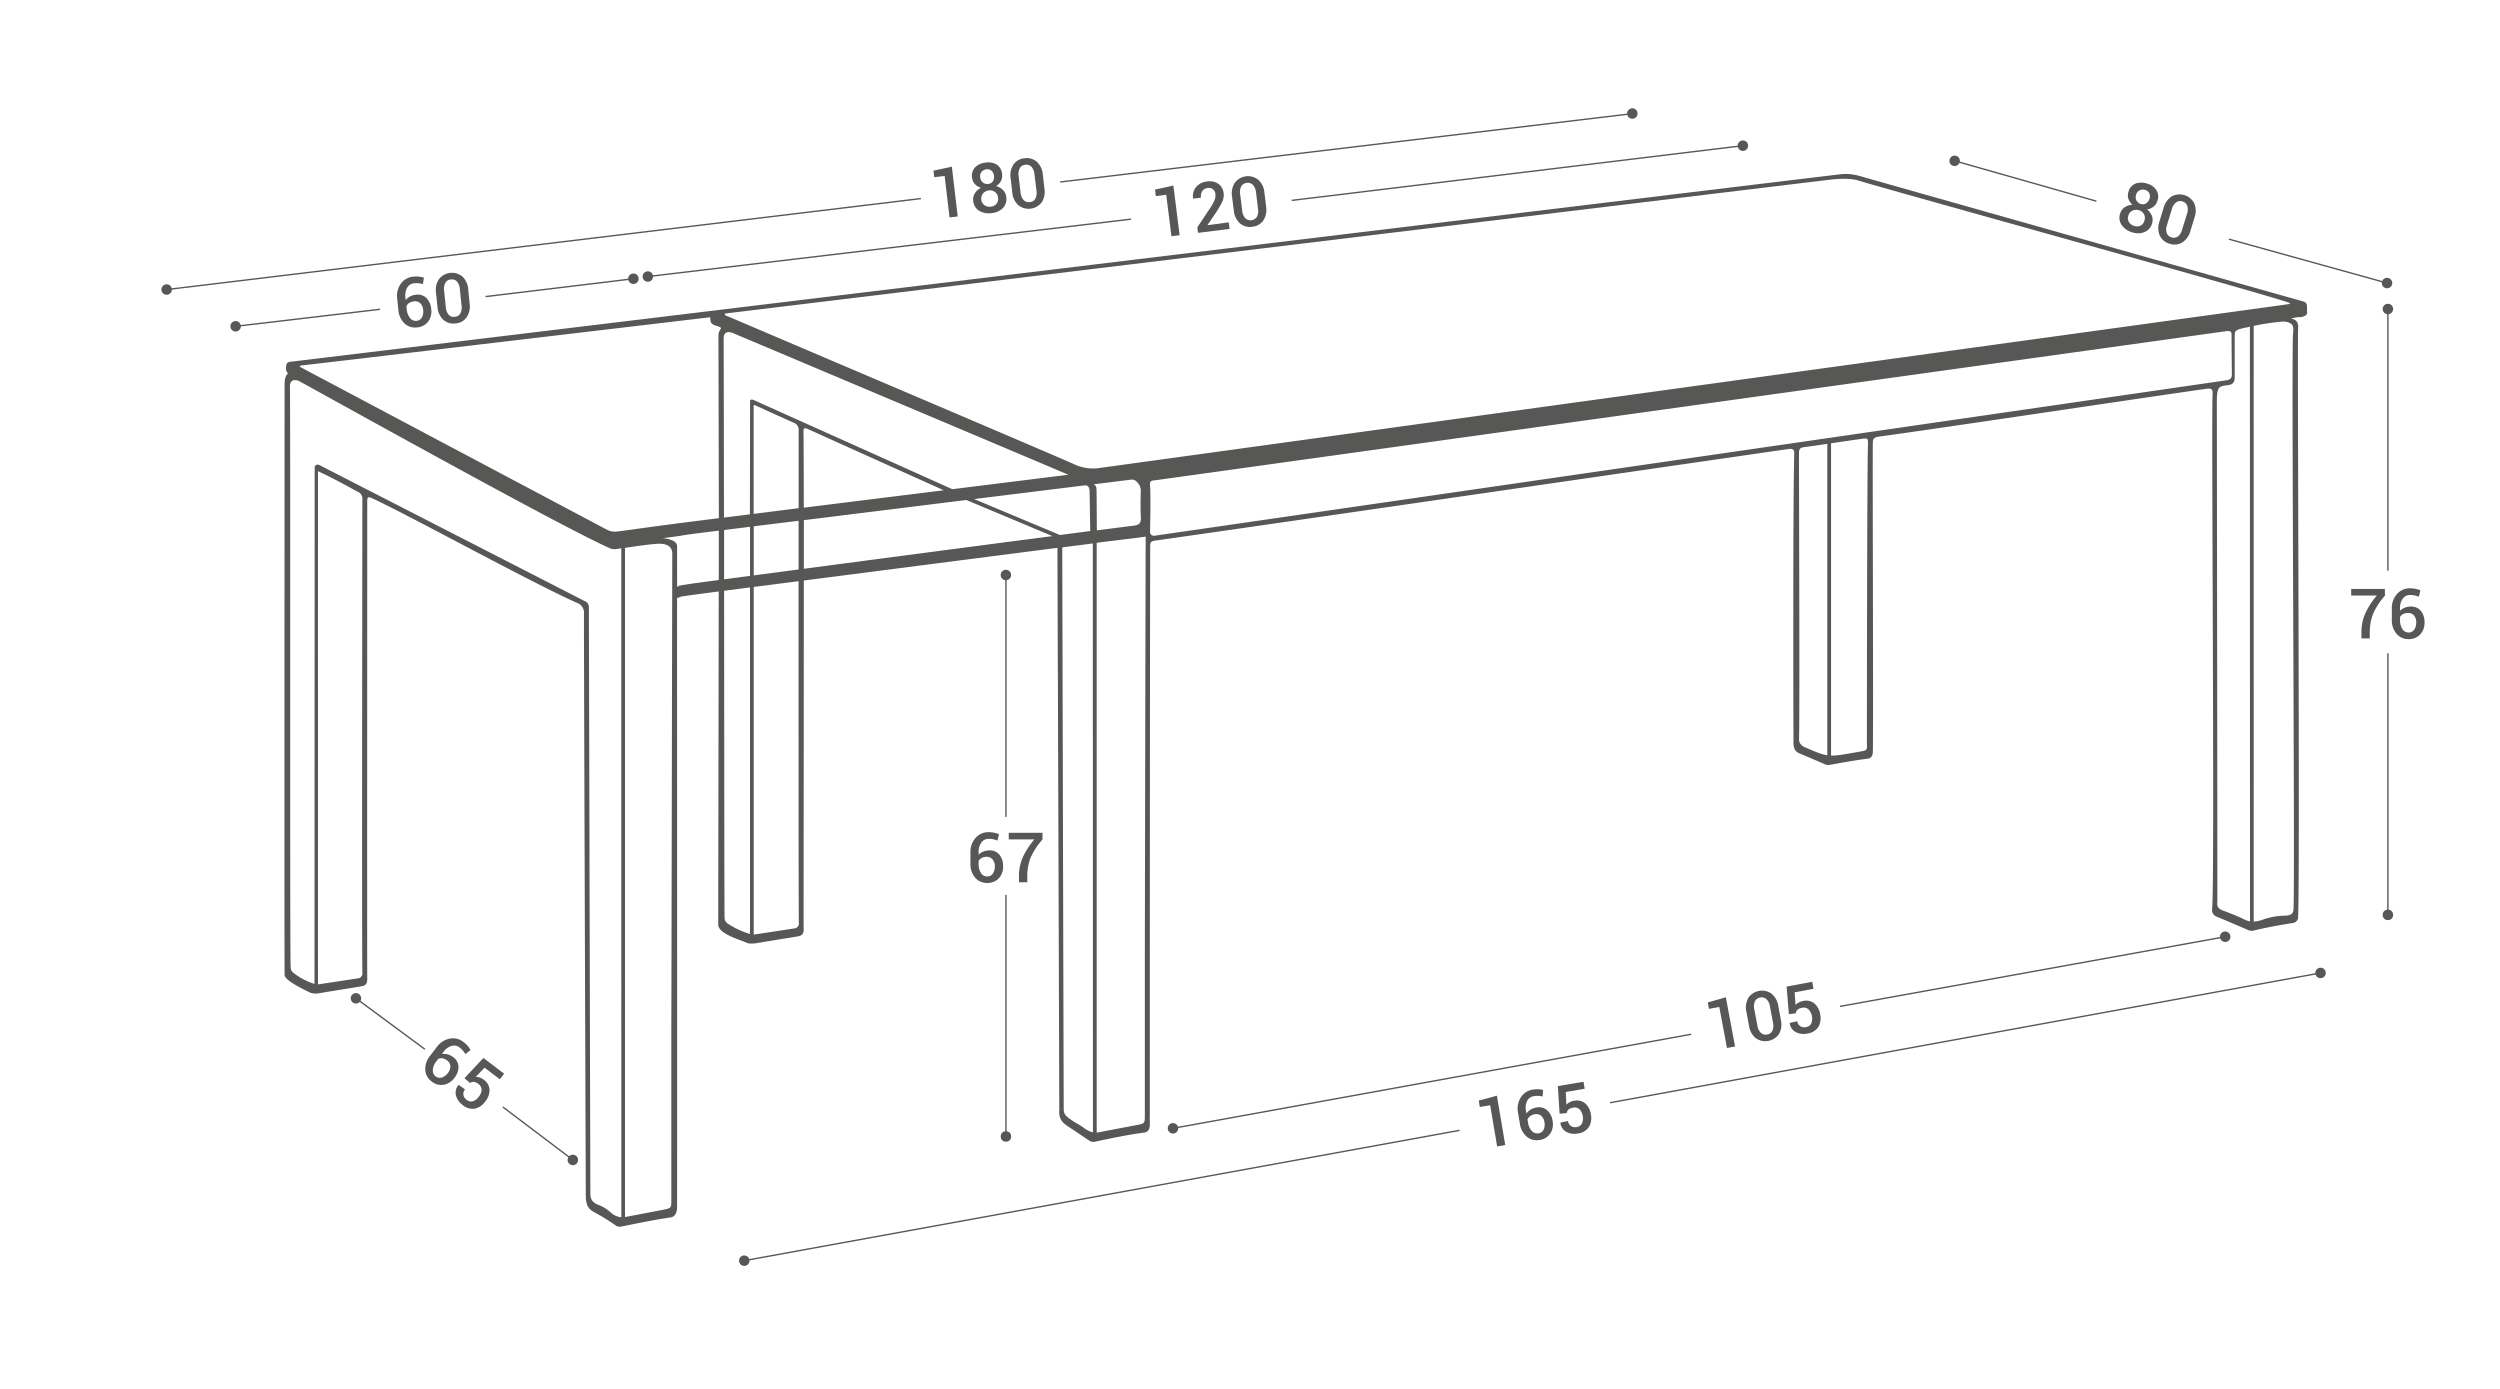 <svg xmlns="http://www.w3.org/2000/svg" viewBox="0 0 900 500"><defs><style>.cls-1{fill:#575756;}.cls-2{fill:none;stroke:#575756;stroke-width:0.5px;}</style></defs><g id="numeros"><path class="cls-1" d="M187.69,398.28c0,.08,0,.16,0,.24,0-.09,0-.16,0-.26Z"/><line class="cls-2" x1="627.53" y1="52.43" x2="465" y2="72.14"/><path class="cls-1" d="M627.21,50.58a1.88,1.88,0,1,1-1.64,2.09A1.87,1.87,0,0,1,627.21,50.58Z"/><line class="cls-2" x1="331.51" y1="71.48" x2="59.9" y2="104.25"/><path class="cls-1" d="M59.77,102.37A1.88,1.88,0,1,0,61.86,104,1.88,1.88,0,0,0,59.77,102.37Z"/><path class="cls-1" d="M344.78,77.93l-2.95.34-1.76-14.93-3.74.44-.28-2.34L342.67,60Z"/><path class="cls-1" d="M360.76,62.78a4.12,4.12,0,0,1-.44,2.44A4.7,4.7,0,0,1,358.56,67a5.22,5.22,0,0,1,2.52,1.41,4.07,4.07,0,0,1,1.17,2.47,4.66,4.66,0,0,1-1.19,4,6.46,6.46,0,0,1-4,1.84,6.93,6.93,0,0,1-4.55-.83,4.59,4.59,0,0,1-2.15-3.61,4,4,0,0,1,.58-2.68,5.56,5.56,0,0,1,2.22-2,4.79,4.79,0,0,1-2.21-1.34,3.92,3.92,0,0,1-1-2.27,4.36,4.36,0,0,1,1.1-3.76,6.23,6.23,0,0,1,3.86-1.7,5.77,5.77,0,0,1,4,.79A4.43,4.43,0,0,1,360.76,62.78Zm-2.94.45a2.6,2.6,0,0,0-.88-1.77,2.25,2.25,0,0,0-1.78-.51,2.54,2.54,0,0,0-1.79.91,2.45,2.45,0,0,0-.49,2,2.63,2.63,0,0,0,.95,1.84,2.56,2.56,0,0,0,2,.51,2.2,2.2,0,0,0,1.59-.93A2.76,2.76,0,0,0,357.82,63.23Zm1.49,7.91a2.91,2.91,0,0,0-1.09-2,2.83,2.83,0,0,0-2.17-.59,3.16,3.16,0,0,0-2.15,1.09,2.84,2.84,0,0,0-.63,2.23,2.71,2.71,0,0,0,1.13,2,3.25,3.25,0,0,0,2.36.52,2.79,2.79,0,0,0,2.55-3.25Z"/><path class="cls-1" d="M376,67.86a7,7,0,0,1-1,5,5.94,5.94,0,0,1-8.42,1,7,7,0,0,1-2.16-4.62l-.58-5a7,7,0,0,1,1-5,5.36,5.36,0,0,1,4-2.26,5.44,5.44,0,0,1,4.43,1.27,7,7,0,0,1,2.14,4.63Zm-3.59-5.11a4.52,4.52,0,0,0-1.07-2.69,2.53,2.53,0,0,0-2.22-.75,2.49,2.49,0,0,0-2,1.25,4.6,4.6,0,0,0-.41,2.85l.69,5.88A4.6,4.6,0,0,0,368.49,72a2.49,2.49,0,0,0,2.23.75,2.44,2.44,0,0,0,2-1.24,4.68,4.68,0,0,0,.41-2.88Z"/><path class="cls-1" d="M424.67,84.67l-2.95.37-1.88-14.92-3.74.47-.29-2.34,6.6-1.47Z"/><path class="cls-1" d="M442.66,82.4l-11.37,1.43-.25-2,4.7-7.06a14.34,14.34,0,0,0,1.54-2.85,4.41,4.41,0,0,0,.27-2,2.65,2.65,0,0,0-.86-1.76,2.29,2.29,0,0,0-1.89-.48,2.58,2.58,0,0,0-2,1.15,3.38,3.38,0,0,0-.44,2.32l-2.85.36,0-.07a5.11,5.11,0,0,1,1-4,5.71,5.71,0,0,1,4-2.09,5.5,5.5,0,0,1,4.13.86,4.74,4.74,0,0,1,1.87,3.38,5.5,5.5,0,0,1-.44,2.9,33.86,33.86,0,0,1-2.17,3.82L434.71,81l0,.05,7.63-1Z"/><path class="cls-1" d="M455.8,74.34a7,7,0,0,1-1,5,5.35,5.35,0,0,1-4,2.29,5.46,5.46,0,0,1-4.44-1.23,7,7,0,0,1-2.19-4.61l-.63-5a7,7,0,0,1,1-5A5.93,5.93,0,0,1,453,64.73a7,7,0,0,1,2.19,4.61Zm-3.63-5.08a4.63,4.63,0,0,0-1.1-2.68,2.51,2.51,0,0,0-2.22-.73,2.45,2.45,0,0,0-2,1.26,4.59,4.59,0,0,0-.39,2.86l.74,5.88a4.54,4.54,0,0,0,1.1,2.69,2.72,2.72,0,0,0,4.2-.52,4.71,4.71,0,0,0,.38-2.89Z"/><line class="cls-2" x1="859.43" y1="101.93" x2="802.4" y2="86.09"/><path class="cls-1" d="M859.84,100.09a1.88,1.88,0,1,1-2.32,1.31A1.89,1.89,0,0,1,859.84,100.09Z"/><line class="cls-2" x1="754.69" y1="72.43" x2="703.58" y2="57.87"/><path class="cls-1" d="M704.19,56.09a1.88,1.88,0,1,0,1.29,2.32A1.88,1.88,0,0,0,704.19,56.09Z"/><path class="cls-1" d="M776.65,72.33a4,4,0,0,1-1.39,2.06,4.57,4.57,0,0,1-2.33,1,5.44,5.44,0,0,1,1.74,2.31,4.12,4.12,0,0,1,.08,2.73A4.69,4.69,0,0,1,772,83.56a6.47,6.47,0,0,1-4.42.07A7,7,0,0,1,763.79,81a4.62,4.62,0,0,1-.52-4.17,4,4,0,0,1,1.62-2.21,5.43,5.43,0,0,1,2.82-.91,4.83,4.83,0,0,1-1.48-2.12,4,4,0,0,1,0-2.49,4.35,4.35,0,0,1,2.53-3,6.18,6.18,0,0,1,4.21,0,5.79,5.79,0,0,1,3.32,2.33A4.4,4.4,0,0,1,776.65,72.33ZM772,79.41a2.85,2.85,0,0,0-1.93-3.7,3.14,3.14,0,0,0-2.4.13,2.84,2.84,0,0,0-1.48,1.79,2.77,2.77,0,0,0,.22,2.3,3.27,3.27,0,0,0,2,1.43,2.93,2.93,0,0,0,2.22-.15A2.84,2.84,0,0,0,772,79.41Zm1.83-7.84a2.63,2.63,0,0,0-.1-2,2.25,2.25,0,0,0-1.42-1.18,2.61,2.61,0,0,0-2,.11A2.48,2.48,0,0,0,769,70.11a2.63,2.63,0,0,0,.13,2.07,2.56,2.56,0,0,0,1.59,1.26,2.16,2.16,0,0,0,1.84-.22A2.75,2.75,0,0,0,773.78,71.57Z"/><path class="cls-1" d="M788.55,83.11a7,7,0,0,1-2.93,4.17,5.37,5.37,0,0,1-4.56.46,5.44,5.44,0,0,1-3.54-2.94,6.93,6.93,0,0,1-.11-5.1l1.47-4.82a7.06,7.06,0,0,1,2.94-4.17,5.93,5.93,0,0,1,8.1,2.48,7,7,0,0,1,.11,5.1ZM787.32,77a4.59,4.59,0,0,0,.1-2.89,2.5,2.5,0,0,0-1.73-1.58,2.47,2.47,0,0,0-2.31.35,4.59,4.59,0,0,0-1.53,2.45L780.12,81a4.51,4.51,0,0,0-.1,2.91,2.73,2.73,0,0,0,4,1.24,4.61,4.61,0,0,0,1.53-2.48Z"/><line class="cls-2" x1="801.17" y1="337.21" x2="662.42" y2="362.29"/><path class="cls-1" d="M800.74,335.37a1.88,1.88,0,1,1-1.52,2.19A1.88,1.88,0,0,1,800.74,335.37Z"/><line class="cls-2" x1="608.83" y1="372.33" x2="422.18" y2="406.21"/><path class="cls-1" d="M421.94,404.35a1.88,1.88,0,0,0,.67,3.7,1.88,1.88,0,1,0-.67-3.7Z"/><line class="cls-2" x1="835.49" y1="350.24" x2="579.61" y2="396.98"/><path class="cls-1" d="M835.06,348.41a1.88,1.88,0,1,1-1.51,2.19A1.88,1.88,0,0,1,835.06,348.41Z"/><line class="cls-2" x1="525.44" y1="406.92" x2="267.84" y2="453.85"/><path class="cls-1" d="M267.6,452a1.88,1.88,0,1,0,.67,3.7,1.88,1.88,0,0,0-.67-3.7Z"/><path class="cls-1" d="M624.62,376.73l-2.91.55-2.77-14.78-3.71.69-.43-2.32,6.5-1.86Z"/><path class="cls-1" d="M641.11,367.17a7,7,0,0,1-.66,5.05,6,6,0,0,1-8.33,1.56,7,7,0,0,1-2.47-4.46l-.93-5a7,7,0,0,1,.67-5.05,5.92,5.92,0,0,1,8.33-1.57,7,7,0,0,1,2.46,4.47Zm-3.93-4.85a4.52,4.52,0,0,0-1.25-2.61,2.53,2.53,0,0,0-2.26-.6,2.5,2.5,0,0,0-1.9,1.38,4.64,4.64,0,0,0-.21,2.88l1.09,5.82a4.62,4.62,0,0,0,1.26,2.63,2.51,2.51,0,0,0,2.27.59,2.43,2.43,0,0,0,1.89-1.37,4.68,4.68,0,0,0,.21-2.9Z"/><path class="cls-1" d="M644,365.1l-.82-9.93,9.22-1.73.47,2.52-6.79,1.28.31,4.55a4.54,4.54,0,0,1,1.11-.86,5,5,0,0,1,1.53-.56,4.78,4.78,0,0,1,4.07.81,6.4,6.4,0,0,1,2.16,4,6.21,6.21,0,0,1-.64,4.48,5.46,5.46,0,0,1-4,2.42,6.22,6.22,0,0,1-4.13-.51,4.12,4.12,0,0,1-2.19-3.26v-.06l2.72-.6a2.55,2.55,0,0,0,1.09,1.78,2.85,2.85,0,0,0,2.06.33,2.5,2.5,0,0,0,1.9-1.32,4.92,4.92,0,0,0-1-5.07,2.52,2.52,0,0,0-2.27-.57,3.33,3.33,0,0,0-1.71.72,2.27,2.27,0,0,0-.64,1.29Z"/><path class="cls-1" d="M541.89,412.23l-2.92.49-2.51-14.83-3.72.63-.4-2.32,6.54-1.75Z"/><path class="cls-1" d="M551.72,392.27a9.79,9.79,0,0,1,2-.13,8.84,8.84,0,0,1,1.8.23l-.18,2.36a10.65,10.65,0,0,0-1.52-.21,7.33,7.33,0,0,0-1.69.12,3.15,3.15,0,0,0-2.37,1.73,5.54,5.54,0,0,0-.4,3.57l.15.91a5.3,5.3,0,0,1,1.51-1.39,5.61,5.61,0,0,1,2.09-.76,4.41,4.41,0,0,1,3.81.95,6.2,6.2,0,0,1,2,3.85,6.08,6.08,0,0,1-.82,4.56,5.5,5.5,0,0,1-3.83,2.33,5.58,5.58,0,0,1-4.58-1.14,7.49,7.49,0,0,1-2.55-4.82l-.64-3.82a7.49,7.49,0,0,1,1-5.55A6.1,6.1,0,0,1,551.72,392.27Zm.83,8.86a4,4,0,0,0-1.71.68,2.87,2.87,0,0,0-.94,1.23l.17,1a5.67,5.67,0,0,0,1.41,3.14,2.62,2.62,0,0,0,2.38.82,2.36,2.36,0,0,0,1.85-1.35A4.37,4.37,0,0,0,556,404a3.67,3.67,0,0,0-1.18-2.31A2.66,2.66,0,0,0,552.55,401.13Z"/><path class="cls-1" d="M561.46,400.94l-.64-9.95,9.24-1.56.43,2.52-6.81,1.16.22,4.55a5.33,5.33,0,0,1,1.13-.83,5.1,5.1,0,0,1,1.54-.54,4.8,4.8,0,0,1,4.06.89,6.41,6.41,0,0,1,2.09,4.07,6.25,6.25,0,0,1-.72,4.46,5.47,5.47,0,0,1-4,2.35,6.22,6.22,0,0,1-4.11-.58,4.15,4.15,0,0,1-2.14-3.3v-.06l2.73-.55a2.52,2.52,0,0,0,1.07,1.79,2.76,2.76,0,0,0,2.05.37,2.51,2.51,0,0,0,1.92-1.28,4.93,4.93,0,0,0-.88-5.1,2.56,2.56,0,0,0-2.26-.6,3.38,3.38,0,0,0-1.72.69,2.17,2.17,0,0,0-.66,1.28Z"/><line class="cls-2" x1="362.14" y1="409.23" x2="362.14" y2="322.16"/><circle class="cls-1" cx="362.14" cy="409.13" r="1.88"/><line class="cls-2" x1="362.14" y1="294.08" x2="362.14" y2="206.95"/><path class="cls-1" d="M364,207a1.88,1.88,0,1,0-1.88,1.88A1.88,1.88,0,0,0,364,207Z"/><line class="cls-2" x1="206.31" y1="417.63" x2="181.03" y2="398.52"/><path class="cls-1" d="M207.36,416.08a1.88,1.88,0,1,1-2.63.36A1.87,1.87,0,0,1,207.36,416.08Z"/><path class="cls-1" d="M166.86,375.12a9.69,9.69,0,0,1,1.48,1.37A9.46,9.46,0,0,1,169.4,378l-1.85,1.48a10.74,10.74,0,0,0-.89-1.25,7.4,7.4,0,0,0-1.24-1.15,3.16,3.16,0,0,0-2.88-.54,5.58,5.58,0,0,0-2.88,2.15l-.56.74a5.1,5.1,0,0,1,2.05.14,5.92,5.92,0,0,1,2,1,4.44,4.44,0,0,1,1.91,3.43A6.22,6.22,0,0,1,163.6,388a6,6,0,0,1-3.89,2.52,5.48,5.48,0,0,1-4.32-1.19,5.57,5.57,0,0,1-2.3-4.12,7.49,7.49,0,0,1,1.77-5.16L157.2,377a7.53,7.53,0,0,1,4.7-3.1A6.09,6.09,0,0,1,166.86,375.12ZM161,381.79a3.74,3.74,0,0,0-1.66-.78,2.79,2.79,0,0,0-1.55.15l-.64.84a5.65,5.65,0,0,0-1.33,3.18,2.65,2.65,0,0,0,1,2.3,2.37,2.37,0,0,0,2.25.42,4.4,4.4,0,0,0,2.18-1.64,3.74,3.74,0,0,0,.88-2.45A2.66,2.66,0,0,0,161,381.79Z"/><path class="cls-1" d="M167.21,388.15l6.81-7.28,7.47,5.67-1.55,2-5.5-4.18-3.17,3.29a4.8,4.8,0,0,1,1.38.25,5,5,0,0,1,1.44.75,4.81,4.81,0,0,1,2.14,3.57,6.41,6.41,0,0,1-1.54,4.31A6.23,6.23,0,0,1,171,399.1a5.5,5.5,0,0,1-4.46-1.31,6.24,6.24,0,0,1-2.39-3.4,4.16,4.16,0,0,1,.94-3.82l.05,0,2.27,1.61a2.57,2.57,0,0,0-.58,2,2.8,2.8,0,0,0,1.14,1.74,2.5,2.5,0,0,0,2.25.53,4.23,4.23,0,0,0,2.15-1.64,4.16,4.16,0,0,0,1-2.49,2.54,2.54,0,0,0-1.11-2.06,3.47,3.47,0,0,0-1.68-.79,2.19,2.19,0,0,0-1.38.4Z"/><line class="cls-2" x1="152.94" y1="377.72" x2="128.06" y2="359.33"/><path class="cls-1" d="M129.25,357.88a1.88,1.88,0,1,0,.4,2.63A1.88,1.88,0,0,0,129.25,357.88Z"/><line class="cls-2" x1="407.2" y1="78.89" x2="233.09" y2="99.57"/><path class="cls-1" d="M233,97.69a1.88,1.88,0,1,0,2.09,1.64A1.88,1.88,0,0,0,233,97.69Z"/><line class="cls-2" x1="859.64" y1="205.42" x2="859.64" y2="111.15"/><path class="cls-1" d="M861.52,111.24a1.88,1.88,0,1,0-1.88,1.88A1.88,1.88,0,0,0,861.52,111.24Z"/><line class="cls-2" x1="859.64" y1="329.45" x2="859.64" y2="235.18"/><circle class="cls-1" cx="859.64" cy="329.36" r="1.88"/><path class="cls-1" d="M858.59,214.43a24.63,24.63,0,0,0-4.34,6.7,18.23,18.23,0,0,0-1.13,6.6v2.09h-3v-2.09a16.56,16.56,0,0,1,1.42-7,27.68,27.68,0,0,1,4.13-6.34h-9.24v-2.38h12.12Z"/><path class="cls-1" d="M867.62,211.79a10.23,10.23,0,0,1,2,.2,9.53,9.53,0,0,1,1.73.53l-.58,2.3a9.44,9.44,0,0,0-1.46-.46,7.6,7.6,0,0,0-1.68-.16,3.12,3.12,0,0,0-2.62,1.3,5.51,5.51,0,0,0-1,3.46v.92a5.07,5.07,0,0,1,1.72-1.12,5.73,5.73,0,0,1,2.19-.4,4.41,4.41,0,0,1,3.59,1.57,6.22,6.22,0,0,1,1.32,4.13,6.08,6.08,0,0,1-1.58,4.36,5.5,5.5,0,0,1-4.16,1.66,5.56,5.56,0,0,1-4.33-1.9,7.46,7.46,0,0,1-1.7-5.17v-3.87a7.54,7.54,0,0,1,1.87-5.31A6.09,6.09,0,0,1,867.62,211.79Zm-.66,8.88a3.86,3.86,0,0,0-1.8.38,2.85,2.85,0,0,0-1.14,1.06v1.06a5.63,5.63,0,0,0,.87,3.33,2.61,2.61,0,0,0,2.21,1.21,2.36,2.36,0,0,0,2-1,4.32,4.32,0,0,0,.74-2.62,3.75,3.75,0,0,0-.77-2.48A2.66,2.66,0,0,0,867,220.67Z"/><path class="cls-1" d="M355.91,299.58a10,10,0,0,1,2,.2,9.4,9.4,0,0,1,1.74.53l-.58,2.3a9.44,9.44,0,0,0-1.46-.46,7.56,7.56,0,0,0-1.68-.17,3.13,3.13,0,0,0-2.62,1.31,5.51,5.51,0,0,0-1,3.46v.92a5.07,5.07,0,0,1,1.72-1.12,5.73,5.73,0,0,1,2.19-.4,4.41,4.41,0,0,1,3.59,1.57,6.22,6.22,0,0,1,1.31,4.13,6.08,6.08,0,0,1-1.57,4.36,5.5,5.5,0,0,1-4.16,1.66,5.56,5.56,0,0,1-4.33-1.9,7.46,7.46,0,0,1-1.7-5.17v-3.87a7.54,7.54,0,0,1,1.87-5.31A6.09,6.09,0,0,1,355.91,299.58Zm-.66,8.87a3.83,3.83,0,0,0-1.8.39,2.83,2.83,0,0,0-1.14,1.05V311a5.63,5.63,0,0,0,.87,3.33,2.63,2.63,0,0,0,2.21,1.21,2.36,2.36,0,0,0,2-1,4.39,4.39,0,0,0,.74-2.62,3.75,3.75,0,0,0-.77-2.48A2.68,2.68,0,0,0,355.25,308.45Z"/><path class="cls-1" d="M375.3,302.22a24.63,24.63,0,0,0-4.34,6.7,18,18,0,0,0-1.13,6.6v2.09h-3v-2.09a16.71,16.71,0,0,1,1.42-7,27.86,27.86,0,0,1,4.14-6.34h-9.24v-2.38H375.3Z"/><path class="cls-1" d="M187.69,398.28c0,.08,0,.16,0,.24,0-.09,0-.16,0-.26Z"/><line class="cls-2" x1="228.12" y1="100.33" x2="174.81" y2="106.77"/><path class="cls-1" d="M227.8,98.48a1.88,1.88,0,1,1-1.64,2.09A1.87,1.87,0,0,1,227.8,98.48Z"/><line class="cls-2" x1="136.78" y1="111.34" x2="84.73" y2="117.48"/><path class="cls-1" d="M84.61,115.6a1.88,1.88,0,1,0,2.08,1.64A1.87,1.87,0,0,0,84.61,115.6Z"/><path class="cls-1" d="M148.81,99.59a9.64,9.64,0,0,1,2,0,8.91,8.91,0,0,1,1.78.35l-.33,2.34a10.89,10.89,0,0,0-1.51-.3,7.92,7.92,0,0,0-1.69,0,3.16,3.16,0,0,0-2.47,1.57,5.62,5.62,0,0,0-.64,3.54l.1.92a5.31,5.31,0,0,1,1.59-1.29,5.8,5.8,0,0,1,2.14-.62,4.41,4.41,0,0,1,3.73,1.19,6.22,6.22,0,0,1,1.73,4,6.06,6.06,0,0,1-1.12,4.5,5.47,5.47,0,0,1-4,2.08,5.56,5.56,0,0,1-4.5-1.44,7.44,7.44,0,0,1-2.22-5l-.4-3.85a7.57,7.57,0,0,1,1.32-5.47A6.14,6.14,0,0,1,148.81,99.59Zm.25,8.9a3.81,3.81,0,0,0-1.75.57,2.87,2.87,0,0,0-1,1.16l.11,1.06a5.68,5.68,0,0,0,1.21,3.23,2.61,2.61,0,0,0,2.32,1,2.39,2.39,0,0,0,1.93-1.23,4.35,4.35,0,0,0,.46-2.68,3.65,3.65,0,0,0-1-2.39A2.69,2.69,0,0,0,149.06,108.49Z"/><path class="cls-1" d="M169.06,109.24a7,7,0,0,1-1.08,5,5.37,5.37,0,0,1-4,2.2,5.46,5.46,0,0,1-4.4-1.33,7,7,0,0,1-2.09-4.66l-.52-5a7.07,7.07,0,0,1,1.09-5,5.92,5.92,0,0,1,8.43-.87,7,7,0,0,1,2.08,4.66Zm-3.52-5.16a4.57,4.57,0,0,0-1-2.7,2.53,2.53,0,0,0-2.21-.78,2.48,2.48,0,0,0-2,1.22,4.63,4.63,0,0,0-.45,2.85l.61,5.89a4.61,4.61,0,0,0,1,2.72,2.49,2.49,0,0,0,2.21.78,2.45,2.45,0,0,0,2-1.21,4.63,4.63,0,0,0,.45-2.88Z"/><line class="cls-2" x1="587.73" y1="40.9" x2="381.67" y2="65.51"/><path class="cls-1" d="M587.41,39a1.88,1.88,0,1,1-1.64,2.09A1.89,1.89,0,0,1,587.41,39Z"/><path class="cls-1" d="M830.51,110.37c0-1.36-.72-1.7-1.87-2-20.95-5.87-156.49-44.23-158.85-44.92a21.4,21.4,0,0,0-3.53-.73l-.91-.08a22.1,22.1,0,0,0-4,.24c-8.87,1-552.86,66.93-556.09,67.27-1,.09-2,.09-2.2,1.37-.16,1-.24,2.15.65,2.88-.67.58-1.27,1.69-1.26,4,0,14-.11,198,0,212.53,0,2.14,7.4,5.5,9.28,6.45a6.42,6.42,0,0,0,3.29.16c5.52-.92,9.71-1.59,15.24-2.49,1.64-.27,2-1.37,1.95-2.82-.07-1.18,0-155.78,0-171.69,0-1.58.23-1.84,1.64-1.21,12.46,5.65,57.2,30.29,73.81,37.68a3.83,3.83,0,0,1,2.57,4.12c-.07,5.85.65,208.43.65,208.91,0,4.13.94,5.34,3.86,6.81a72.83,72.83,0,0,1,6.9,4.31,2.6,2.6,0,0,0,2,.42s12.19-2.56,17.71-3.29c1.61-.22,2.24-1.51,2.39-3.26.08-.85,0-164.36,0-219.79,5.37-.69-8.7.74,15-2.31-.07,55.48-.2,116.23-.17,120.12.31,3.31,8.38,5.41,10.27,6.36.6.4,2.57.27,3.28.16,5.53-.92,9.71-1.59,15.24-2.49,1.64-.27,2.05-1.37,1.95-2.83-.05-.78.07-72.62.06-125.26l91.3-11.77c0,.19.7,201.79.67,202.27-.26,3.71,1.32,4.85,4,6.58,2.26,1.48,4.52,3.06,6.79,4.55a2.58,2.58,0,0,0,2.08.4c5.85-1.27,11.7-2.5,17.63-3.28,1.61-.21,2.11-1.28,2.09-3.1,0-1.06,0-153.41.14-207,0-2.81,0-2.79,2.78-3.17,20.14-2.77,213-30.84,227-32.82,1.66-.23,2.14.24,2.08,1.79-.49,13.91-.33,98.22-.27,104.1,0,2.34,1,3.18,2.06,3.64,3.13,1.31,6.24,2.66,9.35,4a2.69,2.69,0,0,0,1.61.18c4.55-.82,9.09-1.67,13.68-2.23,1.29-.17,1.82-1.09,1.86-2.37.23-8.75-.15-107.36,0-111.49,0-1.3.57-1.87,2-2.06,21.13-2.86,100.57-14.8,118.21-17.26,1.75-.25,2.2.27,2.1,1.88-.49,8.61.82,173.83-.16,185.31a2.57,2.57,0,0,0,1.73,2.89c3.75,1.58,7.5,3.17,11.22,4.78a3,3,0,0,0,2,.2c4.61-1.15,9.29-1.95,14-2.72a2.14,2.14,0,0,0,2-2.34c.72-13.9-.33-207.63,0-211.62.15-1.87-.29-3.25-2.51-3.62a10.07,10.07,0,0,1,3.44-.55c1.07-.11,2.29-.64,2.33-1.51C830.53,112.09,830.51,110.37,830.51,110.37ZM128.8,352.21c-2.59.41-14.29,2.17-14.33,2.17V169.61c.51.29,1,.51,1.34.65,4.7,2.17,12.78,6.69,12.78,6.69a2.67,2.67,0,0,1,1.86,2.81c0,2.33-.21,159.3,0,170.45A1.74,1.74,0,0,1,128.8,352.21Zm94.88,86a6.32,6.32,0,0,1-4-1.89,13.8,13.8,0,0,0-4.28-2.57c-2.16-.88-2.85-2-2.86-4-.09-23.66-.46-178.71-.54-210.94a2.35,2.35,0,0,0-1.54-2.43l-94.12-48.26c-.73-.32-2.32-1.66-3-.16a.56.56,0,0,0-.06.35l-.06,185.91a25,25,0,0,1-7.61-4c-1-.82-.93-1.59-1-2.89-.29-14.94,0-189.57-.23-208.15,0-2,1-2.72,3-2.14.53.15,95.14,53,112.45,60.44a3.7,3.7,0,0,0,2,.18l1.84-.27Zm18-70.65v64.31c0,3.06,0,3.06-3.06,3.66L225,438.14V197.23c3.63-.54,7.28-1.09,10.94-1.42,2.8-.24,6.08.1,6.08,3.53C242,199.83,241.71,367.56,241.69,367.56ZM258.76,208.8c-24.22,3.2-10.63,1.9-15,2.47,0-8.86,0-14.23,0-14.61,0-1.75-2.2-2.59-5.14-2.93,12.93-1.6-.74-.12,20.14-2.7C258.78,196.82,258.77,202.77,258.76,208.8Zm.44-90a4,4,0,0,0-.56,2.25c0,.54.15,65.49.15,65.49-26.3,3.28-31.21,4.15-36.49,4.8a6.25,6.25,0,0,1-3.94-.72c-14.15-7.5-108.89-57.75-110.5-58.62.34-.53.68-.44,1-.47,5-.52,137.13-16.19,146.86-17.32a3.73,3.73,0,0,0,.12,1.49c.29,1.24,1.52,1.37,2.42,1.7S260,117.87,259.2,118.8ZM270,336.23a29.32,29.32,0,0,1-8.21-3.88c-1-.83-.93-1.59-.95-2.89-.08-4.63-.12-63-.16-116.78l9.32-1.21Zm0-128.91-9.32,1.23c0-6,0-12,0-17.75l9.34-1.16Zm15.91,126.91c-2.77.46-13.55,2.06-14.57,2.22V211.3l16.14-2.07c0,49.54,0,116,.1,123A1.73,1.73,0,0,1,285.88,334.23Zm1.58-146.75c0,5.42,0,11.31,0,17.53l-16.14,2.13V189.47ZM271.31,185v-38.9a.29.29,0,0,1,.4-.27c4,1.83,10,4.59,13.93,6.3a2.69,2.69,0,0,1,1.87,2.81c0,.59,0,11.66,0,28Zm.72-40.67c-.73-.32-1.72-.89-2-.07,0,.16-.06,40.9-.06,40.9l-9.34,1.17c0-5-.09-62.2-.12-64.44,0-2,1-2.7,3-2.13.48.2,106.85,45.08,121.09,51.15l-41.77,5.2Zm17.22,11.32c0-1.59.28-1.78,1.69-1.15,7,3.18,28.44,12.83,48.81,22-21.51,2.67-43.89,5.45-50.38,6.27C289.35,169,289.31,159,289.25,155.63Zm.14,49.13c0-6.21,0-12.1,0-17.52L347.89,180l31,13C356.81,195.86,313.4,201.58,289.39,204.76Zm61.29-25.12,39.45-4.88c.24.1,2.13-.74,2.13,2.39,0,.67.22,13.51.22,14l-11.06,1.45,0-.09Zm42.78,228a9.3,9.3,0,0,1-3.47-1.77c-1.4-1-2.89-1.72-4.18-2.62-1.92-1.35-2.86-2-2.87-3.95-.08-23.33-.44-167.17-.53-202.26l11-1.42Zm1.25-231.86a1.62,1.62,0,0,0-1-1.44l13.4-1.68a2.42,2.42,0,0,1,2.21.84,4.46,4.46,0,0,1,1.34,3.64c-.06,3.07-.12,6.12.06,9.2.09,2.05-.75,2.67-2.64,2.89-1,.12-5.78.72-13.21,1.68,0-.51-.1-13.42-.1-14.26C394.72,176.29,394.73,176,394.71,175.73Zm17.43,168.51v57.09c0,3.05,0,3.06-3.07,3.65-4.42.85-8.85,1.64-13.26,2.55a6.19,6.19,0,0,1-1,.13V195.4c7.09-.92,15.66-1.85,17.63-2.23C412.33,234.55,412.15,344.24,412.14,344.24ZM657.83,271.9c-2-.28-4-1.12-7.55-2.67-.17-.07-2.66-.74-2.63-3.13.31-8.78-.07-99.53,0-103.22,0-1.23.48-1.73,1.71-1.89,2.86-.38,5.67-.78,8.47-1.2Zm14.63-111.57c-.33,9.91-.38,105.12-.38,105.12-.17,5.17,1.11,4.46-4,5.39-4.4.79-6.85,1.22-8.9,1.18V159.59c3.59-.53,7.17-1.08,10.83-1.57C672.49,157.67,672.55,157.7,672.46,160.33ZM416,192.81a1.78,1.78,0,0,1-1.61-.31,1.93,1.93,0,0,1-.37-1.45c.07-2.77.27-13.53,0-16.07-.21-1.71.36-2,1.77-2.07,0,0,382.09-53.17,385.1-53.61,1.75-.28,2.45-.08,2.47,1,0,4.35.12,14.52.12,14.52,0,1.41-.72,1.92-2,2.09C798.37,137.36,428.58,191,416,192.81ZM810,331.68a6.51,6.51,0,0,1-1.76-.55q-3.9-1.86-8-3.34c-1.52-.56-2.24-1.44-2-3,.07-.55-.18-179.93-.18-179.93,0-5.58.63-5.76,3.74-6.18,2-.16,2.69-1,2.69-2.87,0-4.49,0-10.74,0-14.83,0-1.88.23-2.21,3.31-2.9l2.16-.45ZM396,168.45a15.89,15.89,0,0,1-9.12-1.24c-6.39-2.92-89.68-38.31-124.83-53.32-.4-.18-1.12-.14-1.12-1,1.46-.18,383.41-46.49,398.28-48.25,5-.53,7.73-.21,9.63.3,7.73,2.52,154.37,43,155.51,44.19.09.09.13.21-.16.3a3.27,3.27,0,0,1-.47.09C821.14,109.88,408.39,166.76,396,168.45Zm429.48-48.28c-.6,9.78.77,195.89.18,207.15-.09,1.78-1.06,2.26-3.29,2.33a25,25,0,0,0-7.8,1.43,10.32,10.32,0,0,1-3.24.68V117.33a79.71,79.71,0,0,1,10.49-1.56,6,6,0,0,1,1.74.19C825.69,116.74,825.68,117.54,825.51,120.17Z"/></g></svg>